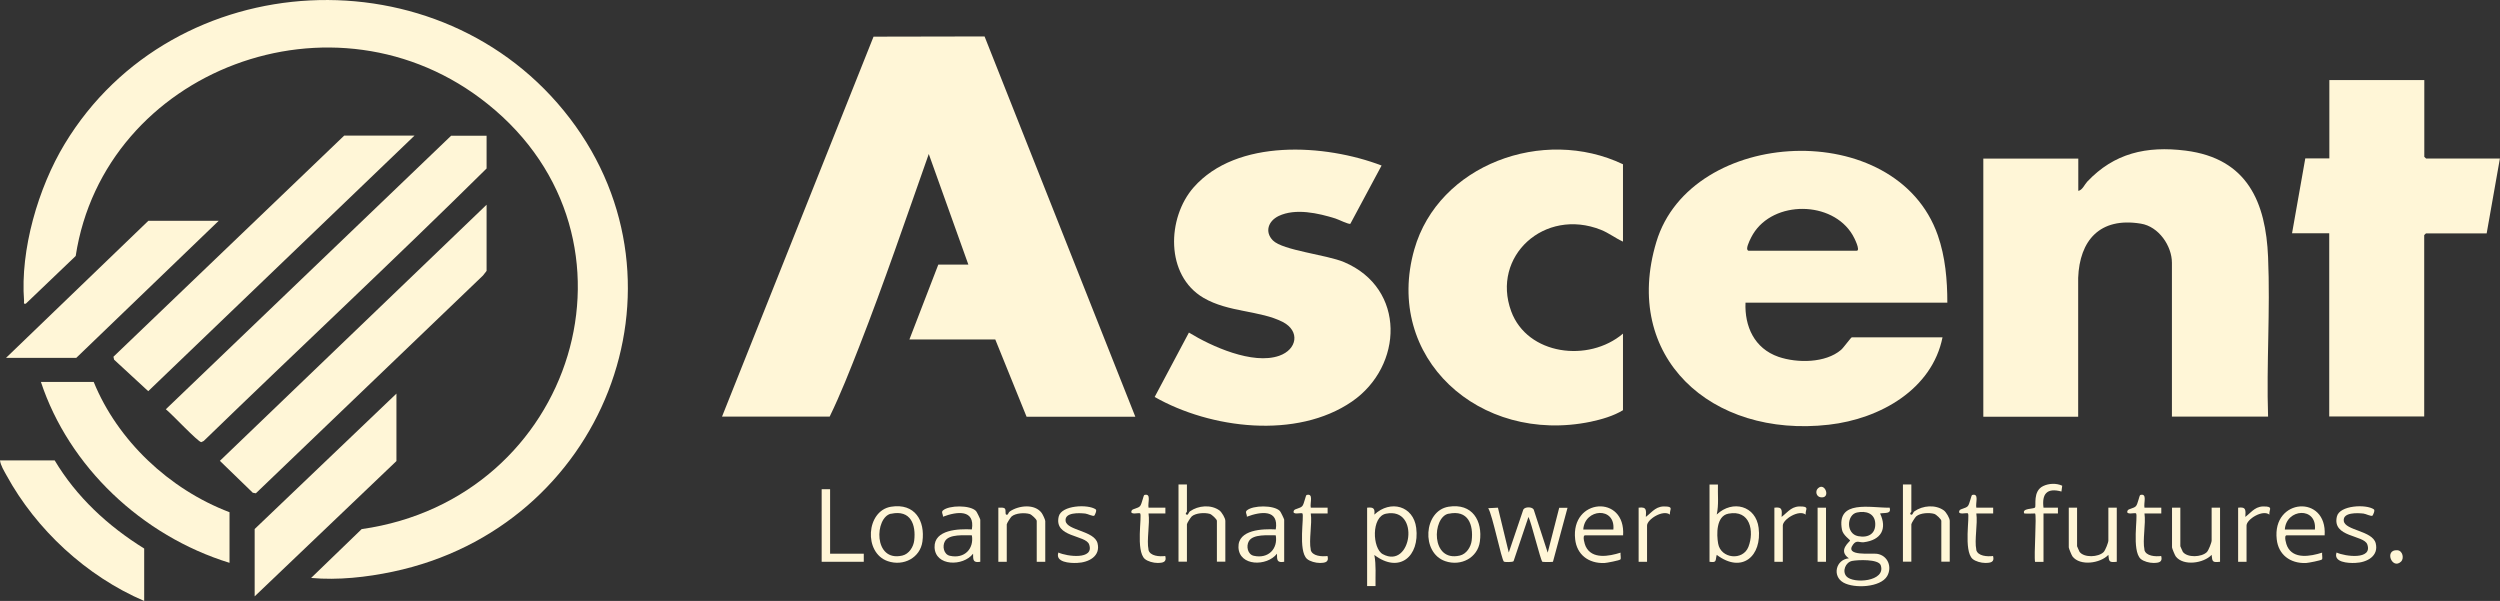 <svg width="104" height="25" viewBox="0 0 104 25" fill="none" xmlns="http://www.w3.org/2000/svg">
<rect x="0" y="0" width="104" height="25" fill="#333333" stroke="none"/>
<g clip-path="url(#clip0_101_365)">
<path d="M30.036 17.331L36.339 1.525L40.958 1.516L47.229 17.335H42.705L41.404 14.123H37.831L39.033 11.008H40.284L38.637 6.406C37.69 9.089 36.775 11.781 35.738 14.434C35.356 15.408 34.969 16.396 34.514 17.331H30.04H30.036Z" fill="#FFF6D7"/>
<path d="M12.942 24.043L15.045 22.011C23.914 20.753 27.273 9.92 20.287 4.326C13.934 -0.773 4.332 2.924 3.149 10.649L1.074 12.633C0.96 12.655 1.006 12.585 1.001 12.515C0.837 10.396 1.588 7.813 2.689 5.991C7.222 -1.512 18.362 -2.08 23.71 4.929C29.02 11.89 25.107 21.933 16.346 23.781C15.259 24.012 14.053 24.144 12.947 24.043H12.942Z" fill="#FFF6D7"/>
<path d="M94.352 17.331H90.352V10.933C90.352 10.234 89.806 9.421 89.055 9.303C87.344 9.024 86.511 10.011 86.452 11.558V17.335H82.506V6.599H86.457V7.94C86.629 7.909 86.716 7.678 86.83 7.556C87.945 6.376 89.282 6.061 90.921 6.266C93.51 6.594 94.257 8.438 94.352 10.693C94.448 12.948 94.279 15.137 94.352 17.331Z" fill="#FFF6D7"/>
<path d="M81.009 12.59H72.613C72.572 13.573 72.977 14.495 73.987 14.845C74.766 15.111 75.94 15.107 76.586 14.556C76.691 14.469 77 14.032 77.037 14.032H80.809C80.377 16.186 78.229 17.423 76.081 17.668C71.171 18.231 67.466 14.84 68.904 10.064C70.342 5.288 78.884 4.842 80.613 9.789C80.927 10.689 81.009 11.65 81.009 12.594V12.59ZM72.74 10.431H77.237C77.414 10.431 77.123 9.863 77.068 9.775C76.222 8.342 73.778 8.325 72.922 9.745C72.841 9.88 72.686 10.186 72.681 10.331C72.681 10.374 72.695 10.418 72.736 10.431H72.74Z" fill="#FFF6D7"/>
<path d="M57.473 6.887L56.176 9.308C56.112 9.347 55.67 9.124 55.552 9.089C54.842 8.867 53.896 8.652 53.195 8.984C52.763 9.19 52.599 9.644 52.954 10.003C53.368 10.418 55.174 10.593 55.912 10.903C58.501 12 58.374 15.233 56.244 16.702C53.946 18.284 50.36 17.838 48.034 16.514L49.459 13.835C50.392 14.408 52.112 15.185 53.213 14.801C53.964 14.539 54.091 13.77 53.363 13.394C52.417 12.909 51.106 13 50.064 12.389C48.471 11.454 48.544 9.063 49.654 7.796C51.447 5.755 55.124 5.987 57.477 6.887H57.473Z" fill="#FFF6D7"/>
<path d="M100.851 3.339V6.524C100.851 6.524 100.919 6.594 100.924 6.594H103.996L103.445 9.71H100.919C100.919 9.71 100.847 9.775 100.847 9.78V17.326H96.896V9.705H95.349L95.9 6.59H96.901V3.33H100.851V3.339Z" fill="#FFF6D7"/>
<path d="M67.516 6.839V10.051C67.197 9.907 66.929 9.692 66.601 9.561C64.248 8.626 62.028 10.663 62.865 12.948C63.538 14.775 66.087 15.094 67.516 13.879V17.064C67.124 17.305 66.619 17.449 66.169 17.545C61.536 18.498 57.554 14.871 58.837 10.37C59.839 6.861 64.189 5.244 67.52 6.835L67.516 6.839Z" fill="#FFF6D7"/>
<path d="M20.242 5.642V7.009C16.374 10.833 12.383 14.556 8.474 18.345L8.373 18.393C8.241 18.393 7.113 17.187 6.899 17.025L18.767 5.646H20.242V5.642Z" fill="#FFF6D7"/>
<path d="M17.243 5.642L6.166 16.273L4.747 14.963L4.719 14.84L14.317 5.642H17.243Z" fill="#FFF6D7"/>
<path d="M20.242 8.517V11.27L20.092 11.462L10.644 20.521L10.517 20.499L9.147 19.171L20.242 8.517Z" fill="#FFF6D7"/>
<path d="M3.9 15.893C4.888 18.314 7.027 20.351 9.548 21.308V23.414C5.889 22.286 2.863 19.398 1.702 15.889H3.9V15.893Z" fill="#FFF6D7"/>
<path d="M9.097 9.186L3.172 14.888H0.25L6.171 9.186H9.097Z" fill="#FFF6D7"/>
<path d="M10.594 24.808V22.007L16.492 16.374V19.18L10.594 24.808Z" fill="#FFF6D7"/>
<path d="M5.998 25C3.582 23.964 1.502 22.024 0.273 19.778C0.168 19.586 0.027 19.363 0 19.153H2.275C3.181 20.669 4.478 21.875 5.998 22.819V25Z" fill="#FFF6D7"/>
<path d="M78.611 21.12C78.684 21.39 78.429 21.321 78.211 21.36C78.511 21.994 78.265 22.465 77.533 22.557C77.355 22.579 77.237 22.448 77.087 22.653C76.718 23.156 77.851 23.003 78.083 23.038C78.538 23.108 78.72 23.589 78.507 23.964C78.233 24.441 77.132 24.489 76.686 24.235C76.208 23.964 76.372 23.274 76.914 23.226C76.431 22.894 76.964 22.531 76.964 22.483C76.964 22.457 76.668 22.26 76.627 22.042C76.381 20.766 77.815 21.133 78.616 21.12H78.611ZM77.246 21.321C76.823 21.412 76.782 22.203 77.296 22.304C77.728 22.387 78.033 22.199 78.01 21.766C77.988 21.356 77.624 21.238 77.246 21.321ZM77.046 23.335C76.773 23.392 76.627 23.763 76.809 23.973C77.091 24.301 78.47 24.192 78.238 23.514C78.147 23.252 77.282 23.287 77.046 23.335Z" fill="#FFF6D7"/>
<path d="M62.314 21.12L62.765 22.985L63.37 21.198C63.438 21.076 63.734 21.076 63.802 21.198L64.385 22.99L64.863 21.124H65.209L64.603 23.37C64.585 23.383 64.18 23.383 64.162 23.37C64.085 23.305 63.702 21.723 63.584 21.504L62.965 23.344C62.933 23.392 62.601 23.387 62.565 23.366C62.464 23.305 62.082 21.39 61.909 21.141L62.305 21.12H62.314Z" fill="#FFF6D7"/>
<path d="M56.872 21.12C57.14 21.089 57.204 21.155 57.172 21.408C57.841 20.779 58.801 21.041 58.915 21.963C59.06 23.134 58.223 23.881 57.172 23.086C57.254 23.514 57.213 23.947 57.222 24.38H56.872V21.12ZM57.659 21.369C57.04 21.491 57.086 22.82 57.527 23.055C58.724 23.698 59.097 21.085 57.659 21.369Z" fill="#FFF6D7"/>
<path d="M71.116 20.158H71.466C71.453 20.573 71.507 20.997 71.416 21.404C72.081 20.779 73.045 21.041 73.159 21.959C73.305 23.13 72.472 23.877 71.416 23.082C71.352 23.326 71.43 23.414 71.116 23.37V20.158ZM71.898 21.369C71.389 21.469 71.407 22.234 71.475 22.614C71.585 23.243 72.508 23.34 72.736 22.745C72.982 22.103 72.813 21.189 71.898 21.369Z" fill="#FFF6D7"/>
<path d="M79.512 20.158V21.286C79.512 21.286 79.466 21.338 79.462 21.382C79.567 21.482 79.562 21.325 79.644 21.268C79.985 21.028 80.513 20.98 80.864 21.233C80.964 21.308 81.109 21.556 81.109 21.666V23.366H80.759V21.666C80.759 21.6 80.545 21.399 80.463 21.377C80.254 21.316 79.885 21.338 79.717 21.478C79.667 21.522 79.512 21.766 79.512 21.81V23.366H79.162V20.154H79.512V20.158Z" fill="#FFF6D7"/>
<path d="M49.376 20.158V21.286C49.376 21.286 49.331 21.338 49.326 21.382C49.431 21.482 49.426 21.325 49.508 21.268C49.85 21.028 50.377 20.98 50.728 21.233C50.828 21.308 50.974 21.556 50.974 21.666V23.366H50.623V21.666C50.623 21.6 50.409 21.399 50.327 21.377C50.118 21.316 49.749 21.338 49.581 21.478C49.531 21.522 49.376 21.766 49.376 21.81V23.366H49.026V20.154H49.376V20.158Z" fill="#FFF6D7"/>
<path d="M53.422 23.37C53.117 23.422 53.122 23.291 53.122 23.034C52.708 23.571 51.547 23.562 51.52 22.767C51.497 22.029 52.526 21.994 53.072 22.024C53.208 21.181 52.457 21.273 51.87 21.495C51.879 21.395 51.784 21.308 51.87 21.233C52.121 21.015 52.999 21.002 53.245 21.259C53.276 21.29 53.422 21.591 53.422 21.618V23.366V23.37ZM53.072 22.269C52.762 22.273 52.125 22.208 51.952 22.514C51.834 22.715 51.898 23.064 52.157 23.121C52.762 23.256 53.167 22.832 53.072 22.269Z" fill="#FFF6D7"/>
<path d="M40.78 23.37C40.475 23.422 40.48 23.291 40.48 23.034C40.066 23.571 38.905 23.562 38.878 22.767C38.855 22.029 39.883 21.994 40.43 22.024C40.566 21.181 39.815 21.273 39.228 21.495C39.237 21.395 39.142 21.308 39.228 21.233C39.478 21.015 40.357 21.002 40.603 21.259C40.634 21.29 40.78 21.591 40.78 21.618V23.366V23.37ZM40.43 22.269C40.12 22.273 39.483 22.208 39.31 22.514C39.192 22.715 39.255 23.064 39.515 23.121C40.12 23.256 40.525 22.832 40.43 22.269Z" fill="#FFF6D7"/>
<path d="M67.516 22.269H65.942C65.81 22.269 65.928 22.658 65.964 22.728C66.224 23.278 66.934 23.143 67.416 22.99C67.402 23.064 67.443 23.217 67.412 23.27C67.384 23.313 66.834 23.418 66.743 23.422C66.078 23.444 65.596 23.069 65.527 22.435C65.332 20.718 67.635 20.56 67.521 22.273L67.516 22.269ZM67.116 22.029C67.207 21.067 65.919 21.15 65.864 22.029H67.116Z" fill="#FFF6D7"/>
<path d="M96.701 22.269H95.126C94.994 22.269 95.112 22.658 95.149 22.728C95.408 23.278 96.118 23.143 96.601 22.99C96.587 23.064 96.628 23.217 96.596 23.27C96.569 23.313 96.018 23.418 95.927 23.422C95.263 23.444 94.78 23.069 94.712 22.435C94.516 20.718 96.819 20.56 96.705 22.273L96.701 22.269ZM96.3 22.029C96.391 21.067 95.103 21.15 95.049 22.029H96.3Z" fill="#FFF6D7"/>
<path d="M60.257 21.08C61.254 20.919 61.682 21.67 61.563 22.527C61.472 23.2 60.781 23.571 60.121 23.344C59.111 22.998 59.22 21.251 60.257 21.08ZM60.257 21.369C59.575 21.517 59.511 23.392 60.726 23.112C61.008 23.047 61.19 22.75 61.222 22.487C61.3 21.832 61.081 21.194 60.257 21.373V21.369Z" fill="#FFF6D7"/>
<path d="M37.066 21.08C38.063 20.919 38.491 21.67 38.373 22.527C38.282 23.2 37.59 23.571 36.93 23.344C35.92 22.998 36.029 21.251 37.066 21.08ZM37.066 21.369C36.384 21.517 36.32 23.392 37.535 23.112C37.817 23.047 37.999 22.75 38.031 22.487C38.109 21.832 37.89 21.194 37.066 21.373V21.369Z" fill="#FFF6D7"/>
<path d="M86.406 21.12V22.723C86.406 22.723 86.497 22.938 86.511 22.959C86.702 23.208 87.289 23.182 87.508 22.968C87.581 22.898 87.708 22.57 87.708 22.487V21.12H88.058V23.37C87.74 23.405 87.735 23.37 87.708 23.082C87.376 23.436 86.529 23.558 86.215 23.147C86.179 23.099 86.061 22.811 86.061 22.771V21.12H86.411H86.406Z" fill="#FFF6D7"/>
<path d="M90.702 21.12V22.723C90.702 22.723 90.793 22.938 90.807 22.959C90.998 23.208 91.585 23.182 91.804 22.968C91.876 22.898 92.004 22.57 92.004 22.487V21.12H92.354V23.37C92.036 23.405 92.031 23.37 92.004 23.082C91.672 23.436 90.825 23.558 90.511 23.147C90.475 23.099 90.356 22.811 90.356 22.771V21.12H90.707H90.702Z" fill="#FFF6D7"/>
<path d="M43.478 23.37H43.128V21.67C43.128 21.605 42.914 21.404 42.832 21.382C42.623 21.321 42.254 21.343 42.086 21.482C42.036 21.526 41.881 21.771 41.881 21.814V23.37H41.531V21.12C41.604 21.124 41.722 21.102 41.786 21.142C41.886 21.207 41.767 21.456 41.908 21.408C41.949 21.395 41.945 21.316 42.013 21.273C42.382 21.024 43.046 20.949 43.333 21.338C43.378 21.399 43.483 21.622 43.483 21.675V23.375L43.478 23.37Z" fill="#FFF6D7"/>
<path d="M45.522 21.452C45.467 21.491 45.239 21.373 45.148 21.364C44.907 21.338 44.284 21.303 44.329 21.67C44.379 22.072 45.526 22.072 45.658 22.601C45.79 23.13 45.299 23.401 44.803 23.418C44.502 23.431 43.888 23.392 44.029 22.985C44.384 23.151 45.535 23.3 45.308 22.649C45.167 22.247 43.833 22.36 44.043 21.486C44.157 21.015 45.262 20.966 45.581 21.189C45.645 21.233 45.535 21.443 45.526 21.447L45.522 21.452Z" fill="#FFF6D7"/>
<path d="M98.694 21.452C98.639 21.491 98.411 21.373 98.32 21.364C98.079 21.338 97.456 21.303 97.501 21.67C97.551 22.072 98.698 22.072 98.83 22.601C98.962 23.13 98.471 23.401 97.975 23.418C97.674 23.431 97.06 23.392 97.201 22.985C97.556 23.151 98.707 23.3 98.48 22.649C98.339 22.247 97.005 22.36 97.215 21.486C97.328 21.015 98.434 20.966 98.753 21.189C98.816 21.233 98.707 21.443 98.698 21.447L98.694 21.452Z" fill="#FFF6D7"/>
<path d="M34.532 20.351V23.034H35.933V23.37H34.181V20.351H34.532Z" fill="#FFF6D7"/>
<path d="M84.659 21.36C84.659 21.36 84.291 21.373 84.209 21.36C84.099 21.137 84.591 21.181 84.655 21.115C84.718 21.05 84.55 20.434 84.996 20.22C85.233 20.106 85.547 20.093 85.788 20.206L85.756 20.447C85.146 20.281 84.937 20.552 85.01 21.12H85.61V21.36H85.01V23.375H84.659C84.605 23.125 84.732 21.434 84.659 21.36Z" fill="#FFF6D7"/>
<path d="M89.205 22.868C89.264 23.139 89.674 23.16 89.906 23.13C89.974 23.383 89.815 23.418 89.578 23.418C89.415 23.418 89.178 23.357 89.055 23.252C88.668 22.911 88.95 21.447 88.859 21.356C88.818 21.316 88.409 21.447 88.509 21.238C88.545 21.159 88.773 21.155 88.859 21.05C88.937 20.958 88.996 20.6 89.037 20.591C89.337 20.512 89.169 20.914 89.21 21.12H89.91V21.36H89.21C89.273 21.793 89.123 22.47 89.21 22.868H89.205Z" fill="#FFF6D7"/>
<path d="M82.21 22.868C82.27 23.139 82.679 23.16 82.911 23.13C82.98 23.383 82.82 23.418 82.584 23.418C82.42 23.418 82.183 23.357 82.06 23.252C81.674 22.911 81.956 21.447 81.865 21.356C81.824 21.316 81.414 21.447 81.514 21.238C81.551 21.159 81.778 21.155 81.865 21.05C81.942 20.958 82.001 20.6 82.042 20.591C82.343 20.512 82.174 20.914 82.215 21.12H82.916V21.36H82.215C82.279 21.793 82.129 22.47 82.215 22.868H82.21Z" fill="#FFF6D7"/>
<path d="M54.523 22.868C54.583 23.139 54.992 23.16 55.224 23.13C55.293 23.383 55.133 23.418 54.897 23.418C54.733 23.418 54.496 23.357 54.373 23.252C53.986 22.911 54.269 21.447 54.178 21.356C54.137 21.316 53.727 21.447 53.827 21.238C53.864 21.159 54.091 21.155 54.178 21.05C54.255 20.958 54.314 20.6 54.355 20.591C54.656 20.512 54.487 20.914 54.528 21.12H55.229V21.36H54.528C54.592 21.793 54.442 22.47 54.528 22.868H54.523Z" fill="#FFF6D7"/>
<path d="M47.775 22.868C47.834 23.139 48.243 23.16 48.475 23.13C48.544 23.383 48.384 23.418 48.148 23.418C47.984 23.418 47.747 23.357 47.624 23.252C47.237 22.911 47.52 21.447 47.429 21.356C47.388 21.316 46.978 21.447 47.078 21.238C47.115 21.159 47.342 21.155 47.429 21.05C47.506 20.958 47.565 20.6 47.606 20.591C47.907 20.512 47.738 20.914 47.779 21.12H48.48V21.36H47.779C47.843 21.793 47.693 22.47 47.779 22.868H47.775Z" fill="#FFF6D7"/>
<path d="M68.167 21.12C68.513 21.072 68.481 21.233 68.467 21.504C68.768 21.268 68.9 21.028 69.346 21.072C69.614 21.098 69.446 21.216 69.469 21.408C69.186 21.185 68.517 21.605 68.517 21.863V23.37H68.167V21.12Z" fill="#FFF6D7"/>
<path d="M73.814 21.12C74.16 21.072 74.129 21.233 74.115 21.504C74.415 21.268 74.547 21.028 74.993 21.072C75.262 21.098 75.093 21.216 75.116 21.408C74.834 21.185 74.165 21.605 74.165 21.863V23.37H73.814V21.12Z" fill="#FFF6D7"/>
<path d="M93.106 21.12C93.451 21.072 93.419 21.233 93.406 21.504C93.706 21.268 93.838 21.028 94.284 21.072C94.553 21.098 94.384 21.216 94.407 21.408C94.125 21.185 93.456 21.605 93.456 21.863V23.37H93.106V21.12Z" fill="#FFF6D7"/>
<path d="M75.962 21.12H75.612V23.37H75.962V21.12Z" fill="#FFF6D7"/>
<path d="M99.886 23.361C99.513 23.72 99.171 22.863 99.722 22.889C99.963 22.902 100.013 23.239 99.886 23.361Z" fill="#FFF6D7"/>
<path d="M75.626 20.316C75.917 20.032 76.181 20.753 75.739 20.687C75.557 20.661 75.503 20.434 75.626 20.316Z" fill="#FFF6D7"/>
</g>
<defs>
<clipPath id="clip0_101_365">
<rect width="104" height="25" fill="white"/>
</clipPath>
</defs>
</svg>
